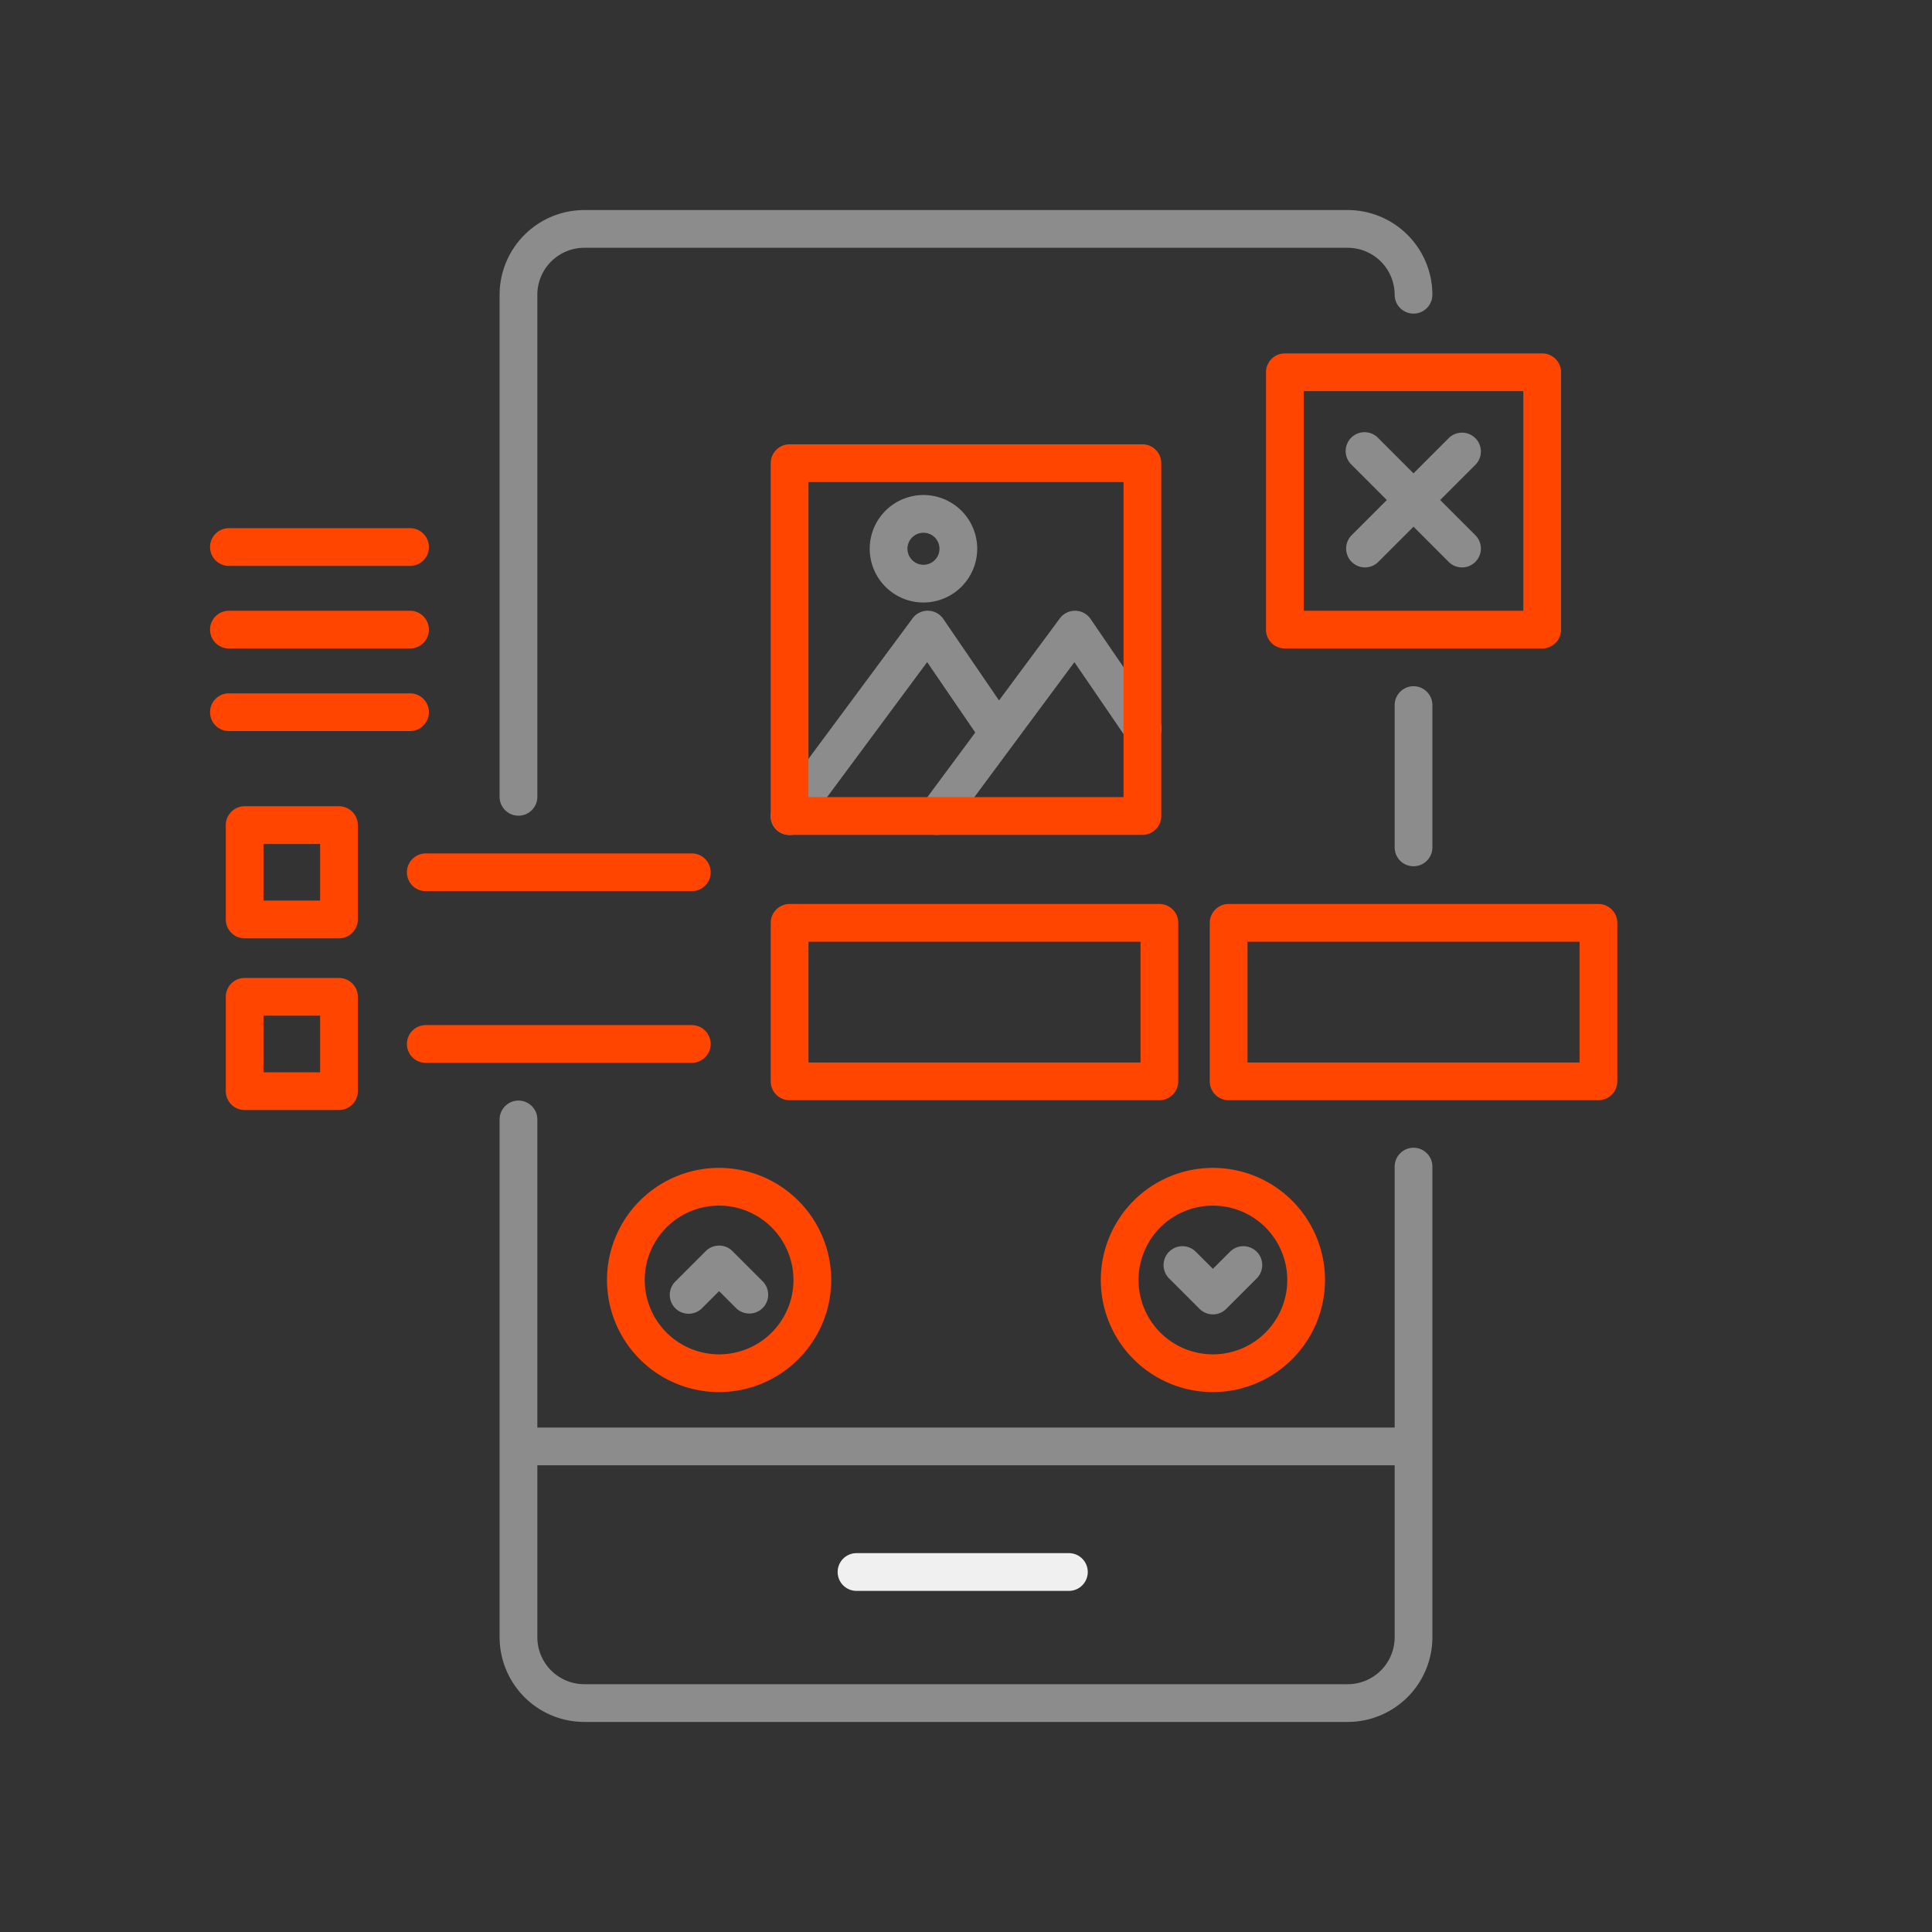 <?xml version="1.0"?>
<svg xmlns="http://www.w3.org/2000/svg" height="512px" viewBox="0 0 256 256" width="512px" class=""><rect x="0" y="0" width="256" height="256" fill="#333333" stroke="none"/><g><path d="m141.635 210.8h-28.142a2.5 2.5 0 1 1 0-5h28.142a2.5 2.5 0 0 1 0 5z" fill="#ebe7f2" data-original="#EBE7F2" class="active-path" style="fill:#F0F0F0" data-old_color="#ebe7f2"/><g fill="#a58bc9"><path d="m153.625 145.784h-49a2.5 2.5 0 0 1 -2.5-2.5v-21a2.5 2.5 0 0 1 2.5-2.5h49a2.5 2.5 0 0 1 2.5 2.5v21a2.5 2.5 0 0 1 -2.5 2.5zm-46.5-5h44v-16h-44z" data-original="#A58BC9" class="" style="fill:#FF4500" data-old_color="#A58BC9"/><path d="m211.8 145.784h-49a2.5 2.5 0 0 1 -2.5-2.5v-21a2.5 2.5 0 0 1 2.5-2.5h49a2.5 2.5 0 0 1 2.5 2.5v21a2.5 2.5 0 0 1 -2.5 2.5zm-46.5-5h44v-16h-44z" data-original="#A58BC9" class="" style="fill:#FF4500" data-old_color="#A58BC9"/><path d="m44.917 124.333h-12.5a2.5 2.5 0 0 1 -2.5-2.5v-12.5a2.5 2.5 0 0 1 2.5-2.5h12.5a2.5 2.5 0 0 1 2.5 2.5v12.5a2.5 2.5 0 0 1 -2.5 2.5zm-10-5h7.5v-7.5h-7.5z" data-original="#A58BC9" class="" style="fill:#FF4500" data-old_color="#A58BC9"/><path d="m91.667 118.083h-35.25a2.5 2.5 0 0 1 0-5h35.25a2.5 2.5 0 0 1 0 5z" data-original="#A58BC9" class="" style="fill:#FF4500" data-old_color="#A58BC9"/><path d="m44.917 147.083h-12.5a2.5 2.5 0 0 1 -2.5-2.5v-12.5a2.5 2.5 0 0 1 2.5-2.5h12.5a2.5 2.5 0 0 1 2.5 2.5v12.5a2.5 2.5 0 0 1 -2.5 2.5zm-10-5h7.5v-7.5h-7.5z" data-original="#A58BC9" class="" style="fill:#FF4500" data-old_color="#A58BC9"/><path d="m91.667 140.833h-35.25a2.5 2.5 0 0 1 0-5h35.25a2.5 2.5 0 0 1 0 5z" data-original="#A58BC9" class="" style="fill:#FF4500" data-old_color="#A58BC9"/><path d="m204.345 85.929h-34.095a2.5 2.5 0 0 1 -2.5-2.5v-34.1a2.5 2.5 0 0 1 2.5-2.5h34.1a2.5 2.5 0 0 1 2.5 2.5v34.1a2.5 2.5 0 0 1 -2.505 2.5zm-31.595-5h29.1v-29.1h-29.1z" data-original="#A58BC9" class="" style="fill:#FF4500" data-old_color="#A58BC9"/><path d="m54.333 74.986h-24a2.5 2.5 0 0 1 0-5h24a2.5 2.5 0 0 1 0 5z" data-original="#A58BC9" class="" style="fill:#FF4500" data-old_color="#A58BC9"/><path d="m54.333 85.929h-24a2.5 2.5 0 0 1 0-5h24a2.5 2.5 0 0 1 0 5z" data-original="#A58BC9" class="" style="fill:#FF4500" data-old_color="#A58BC9"/><path d="m54.333 96.871h-24a2.5 2.5 0 0 1 0-5h24a2.5 2.5 0 1 1 0 5z" data-original="#A58BC9" class="" style="fill:#FF4500" data-old_color="#A58BC9"/><path d="m95.285 184.458a14.854 14.854 0 1 1 14.854-14.858 14.871 14.871 0 0 1 -14.854 14.858zm0-24.708a9.854 9.854 0 1 0 9.854 9.854 9.865 9.865 0 0 0 -9.854-9.854z" data-original="#A58BC9" class="" style="fill:#FF4500" data-old_color="#A58BC9"/><path d="m160.715 184.458a14.854 14.854 0 1 1 14.855-14.858 14.871 14.871 0 0 1 -14.855 14.858zm0-24.708a9.854 9.854 0 1 0 9.855 9.854 9.865 9.865 0 0 0 -9.855-9.854z" data-original="#A58BC9" class="" style="fill:#FF4500" data-old_color="#A58BC9"/></g><path d="m122.65 110.133a2.5 2.5 0 0 0 3.5-.519l16.214-21.876 6.948 10.162a2.5 2.5 0 1 0 4.126-2.822l-8.931-13.062a2.5 2.5 0 0 0 -4.072-.078l-8.06 10.874-7.382-10.8a2.5 2.5 0 0 0 -4.072-.078l-18.3 24.7a2.5 2.5 0 1 0 4.016 2.978l16.215-21.876 6.377 9.326-7.095 9.572a2.5 2.5 0 0 0 .516 3.499z" fill="#846f75" data-original="#846F75" class="" style="fill:#8C8C8C" data-old_color="#846f75"/><path d="m68.7 108.083a2.5 2.5 0 0 0 2.5-2.5v-66.529a6.228 6.228 0 0 1 6.221-6.221h101.156a6.228 6.228 0 0 1 6.221 6.221 2.5 2.5 0 0 0 5 0 11.234 11.234 0 0 0 -11.221-11.221h-101.154a11.234 11.234 0 0 0 -11.223 11.221v66.529a2.5 2.5 0 0 0 2.5 2.5z" fill="#846f75" data-original="#846F75" class="" style="fill:#8C8C8C" data-old_color="#846f75"/><path d="m187.3 152.083a2.5 2.5 0 0 0 -2.5 2.5v34.575h-113.6v-40.825a2.5 2.5 0 0 0 -5 0v68.613a11.234 11.234 0 0 0 11.221 11.221h101.156a11.234 11.234 0 0 0 11.223-11.221v-62.363a2.5 2.5 0 0 0 -2.5-2.5zm-8.721 71.084h-101.156a6.228 6.228 0 0 1 -6.221-6.221v-22.788h113.598v22.788a6.228 6.228 0 0 1 -6.223 6.221z" fill="#846f75" data-original="#846F75" class="" style="fill:#8C8C8C" data-old_color="#846f75"/><path d="m187.3 90.929a2.5 2.5 0 0 0 -2.5 2.5v18.855a2.5 2.5 0 0 0 5 0v-18.855a2.5 2.5 0 0 0 -2.5-2.5z" fill="#846f75" data-original="#846F75" class="" style="fill:#8C8C8C" data-old_color="#846f75"/><path d="m190.833 66.256 4.69-4.691a2.5 2.5 0 0 0 -3.535-3.535l-4.69 4.691-4.691-4.691a2.5 2.5 0 1 0 -3.535 3.535l4.69 4.691-4.69 4.691a2.5 2.5 0 0 0 3.535 3.535l4.691-4.691 4.69 4.691a2.5 2.5 0 0 0 3.535-3.535z" fill="#846f75" data-original="#846F75" class="" style="fill:#8C8C8C" data-old_color="#846f75"/><path d="m129.485 72.714a7.121 7.121 0 1 0 -7.121 7.121 7.129 7.129 0 0 0 7.121-7.121zm-9.242 0a2.121 2.121 0 1 1 2.121 2.121 2.124 2.124 0 0 1 -2.121-2.121z" fill="#846f75" data-original="#846F75" class="" style="fill:#8C8C8C" data-old_color="#846f75"/><path d="m93.517 165.777-4.036 4.035a2.5 2.5 0 0 0 3.536 3.536l2.268-2.267 2.267 2.267a2.5 2.5 0 0 0 3.535-3.535l-4.035-4.036a2.5 2.5 0 0 0 -3.535 0z" fill="#846f75" data-original="#846F75" class="" style="fill:#8C8C8C" data-old_color="#846f75"/><path d="m162.983 165.86-2.268 2.268-2.267-2.268a2.5 2.5 0 0 0 -3.536 3.536l4.035 4.035a2.5 2.5 0 0 0 3.536 0l4.036-4.035a2.5 2.5 0 1 0 -3.536-3.536z" fill="#846f75" data-original="#846F75" class="" style="fill:#8C8C8C" data-old_color="#846f75"/><path d="m151.375 110.625h-46.75a2.5 2.5 0 0 1 -2.5-2.5v-46.75a2.5 2.5 0 0 1 2.5-2.5h46.75a2.5 2.5 0 0 1 2.5 2.5v46.75a2.5 2.5 0 0 1 -2.5 2.5zm-44.25-5h41.75v-41.75h-41.75z" fill="#a58bc9" data-original="#A58BC9" class="" style="fill:#FF4500" data-old_color="#a58bc9"/></g> </svg>
